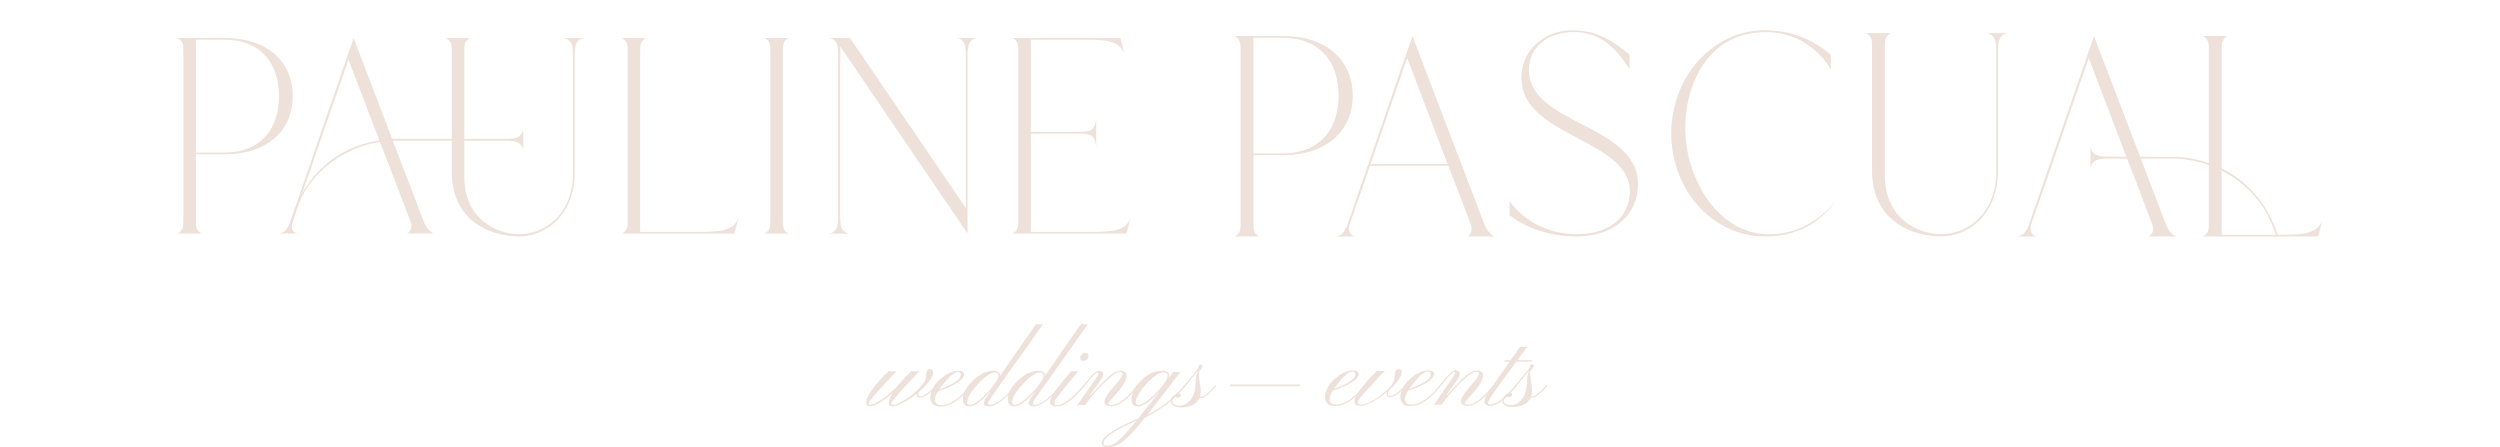 <svg xmlns="http://www.w3.org/2000/svg" width="794" height="142" viewBox="0 0 794 142" fill="none"><path d="M359.127 69.134L357.749 74.189H321.534C323.241 73.304 323.402 72.238 323.402 70.108V16.148C323.402 14.107 323.241 12.952 321.534 12.064H355.805L357.101 17.125C355.639 13.041 351.568 12.598 344.84 12.598H327.381V41.892H340.698C346.464 41.892 347.52 41.892 348.168 37.719V46.594C347.52 42.423 346.464 42.423 340.698 42.423H327.381V73.658H346.79C353.528 73.658 357.589 73.215 359.127 69.134Z" fill="#EEE1D9"></path><path d="M92.991 30.534C92.991 41.535 84.791 48.99 71.552 48.99H62.211V70.109C62.211 72.238 62.372 73.304 64.077 74.19H56.364C58.069 73.304 58.233 72.238 58.233 70.198V16.158C58.233 14.118 58.069 13.052 56.364 12.077H71.55C84.788 12.077 92.991 19.529 92.991 30.534ZM88.604 30.534C88.604 21.395 83.977 12.609 71.065 12.609H62.211V48.459H71.062C83.974 48.459 88.601 39.673 88.601 30.534H88.604Z" fill="#EEE1D9"></path><path d="M185.38 12.077C183.106 12.52 182.54 14.207 182.54 17.224V54.682C182.54 68.259 173.362 75.091 164.917 75.091C155.902 75.091 143.478 70.3 143.478 54.682V16.177C143.478 14.047 143.317 12.981 141.61 12.095H149.325C147.618 12.981 147.457 14.047 147.457 16.177V56.089C147.457 69.488 157.607 74.368 164.917 74.368C173.931 74.368 181.97 67.094 181.97 55.29V17.224C181.97 14.207 181.401 12.509 179.127 12.077H185.38Z" fill="#EEE1D9"></path><path d="M234.593 69.134L233.213 74.189H197.482C199.187 73.304 199.348 72.149 199.348 70.108V16.148C199.348 14.107 199.187 12.952 197.482 12.066H205.195C203.49 12.952 203.326 14.107 203.326 16.148V73.658H222.248C228.986 73.658 233.049 73.215 234.593 69.134Z" fill="#EEE1D9"></path><path d="M250.507 74.189H242.791C244.499 73.304 244.659 72.238 244.659 70.108V16.148C244.659 14.107 244.499 12.952 242.791 12.066H250.507C248.799 12.952 248.638 14.107 248.638 16.148V70.108C248.638 72.238 248.799 73.304 250.507 74.189Z" fill="#EEE1D9"></path><path d="M307.299 74.19L266.857 14.728V68.951C266.857 71.971 267.344 73.744 269.7 74.19H263.376C265.647 73.747 266.219 71.974 266.219 68.951V17.224C266.219 14.207 265.647 12.509 263.376 12.077H269.964L306.748 66.038V17.224C306.748 14.207 306.182 12.509 303.908 12.077H310.232C307.879 12.52 307.394 14.207 307.312 17.224L307.299 74.19Z" fill="#EEE1D9"></path><path d="M129.106 74.163H137.709C137.709 74.163 135.762 73.454 134.547 70.26L112.305 12.077L92.255 70.26C91.201 73.454 89.821 73.899 88.601 74.163H94.608C93.715 73.985 91.929 73.189 92.904 70.26C92.954 70.122 93.001 69.98 93.051 69.839C93.183 69.456 93.315 69.071 93.452 68.686C93.65 68.113 93.85 67.54 94.05 66.965C94.294 66.256 94.541 65.546 94.79 64.835C95.064 64.044 95.339 63.253 95.615 62.462L96.469 60.011C96.743 59.223 97.018 58.437 97.293 57.653C97.541 56.946 97.788 56.238 98.034 55.529C98.234 54.958 98.435 54.386 98.637 53.816C98.835 53.25 99.033 52.689 99.209 52.115C99.428 51.398 99.678 50.693 99.923 49.986L100.205 49.169L100.598 48.034L101.088 46.62L101.66 44.967L102.3 43.115L102.998 41.106L103.733 38.979L104.498 36.776L105.272 34.534L106.047 32.297L106.809 30.104L107.538 27.993L108.226 26.007L108.856 24.174L109.417 22.558L109.891 21.188L110.266 20.103L110.529 19.343L110.666 18.951L110.682 18.906L110.7 18.956L110.758 19.108L110.853 19.37L110.982 19.708L111.143 20.132L111.335 20.637L111.557 21.216L111.805 21.869L112.068 22.589L112.366 23.375L112.685 24.213L113.022 25.101L113.388 26.023L113.762 27L114.147 28.014L114.548 29.062L114.956 30.136L115.372 31.231L115.797 32.346L116.226 33.473L116.658 34.607L117.093 35.744L117.525 36.881L117.955 38.01L118.381 39.126L118.814 40.221L119.225 41.3L119.625 42.347L120.015 43.372L120.392 44.359L120.753 45.305L121.096 46.206L121.42 47.055L121.723 47.84L122.002 48.574L122.266 49.245L122.492 49.844L122.692 50.368L122.864 50.814L123.001 51.172L123.103 51.434C123.214 51.725 123.351 52.003 123.467 52.291C123.617 52.655 123.752 53.024 123.891 53.391L124.155 54.096L124.474 54.926L124.835 55.869L125.23 56.901L125.651 58.007L126.094 59.164L126.553 60.354L127.014 61.559L127.472 62.758L127.923 63.932L128.355 65.063L128.763 66.129L129.143 67.117L129.48 68L129.773 68.765L130.012 69.388L130.192 69.854L130.302 70.142C130.302 70.171 130.323 70.203 130.337 70.232C131.38 73.1 129.43 74.163 129.106 74.163Z" fill="#EEE1D9"></path><path d="M160.956 44.097H124.203C124.203 44.123 124.203 44.152 124.224 44.178C113.637 44.802 103.684 49.569 97.215 59.314C94.315 63.661 92.439 68.604 91.729 73.773C91.711 73.912 91.682 74.051 91.666 74.187C91.779 74.158 91.888 74.115 91.99 74.059C92.032 74.095 92.076 74.129 92.122 74.161C92.806 70.727 93.814 67.366 95.133 64.12C99.71 53.19 112.34 44.192 127.115 44.705H160.956C164.026 44.705 165.741 45.321 166.194 47.77V41.027C165.741 43.482 164.026 44.097 160.956 44.097Z" fill="#EEE1D9"></path><path d="M429.627 30.359C429.627 41.622 421.224 49.271 407.659 49.271H398.091V70.91C398.091 73.092 398.254 74.182 400.004 75.102H392.099C393.846 74.19 394.012 73.1 394.012 71.01V15.632C394.012 13.537 393.846 12.447 392.099 11.441H407.645C421.224 11.446 429.627 19.084 429.627 30.359ZM425.131 30.359C425.131 20.994 420.388 11.994 407.161 11.994H398.091V48.724H407.161C420.391 48.724 425.131 39.726 425.131 30.359Z" fill="#EEE1D9"></path><path d="M474.638 75.094H465.821C466.151 75.094 468.148 74.001 467.065 71.091L459.995 52.635H435.116L428.71 71.091C427.711 74.093 429.54 74.91 430.457 75.094H424.299C425.548 74.832 426.96 74.365 428.043 71.091L448.596 11.446L471.394 71.091C472.641 74.365 474.638 75.094 474.638 75.094ZM459.745 52.09L446.931 18.451L435.282 52.09H459.745Z" fill="#EEE1D9"></path><path d="M520.052 60.998C518.806 69.365 511.483 75.093 500.833 75.093C492.759 75.093 485.27 72.82 479.447 68.364V63.916C484.271 70.281 491.428 74.19 500.248 74.373C508.904 74.554 516.558 70.829 517.557 62.19C519.639 43.178 479.281 44.008 483.523 21.63C484.856 14.903 491.262 9.628 499.249 9.628C507.072 9.628 512.063 12.811 517.557 17.355V21.903C513.062 15.176 508.403 10.175 499.75 10.175C492.593 10.175 486.435 14.084 485.686 20.541C483.275 40.451 523.214 38.633 520.052 60.998Z" fill="#EEE1D9"></path><path d="M571.224 72.636C573.614 71.689 575.853 70.403 577.872 68.817C579.892 67.35 581.662 65.57 583.113 63.544C581.91 65.448 580.427 67.163 578.713 68.631C577.093 70.053 575.307 71.277 573.393 72.275C571.507 73.186 569.526 73.889 567.485 74.37C565.488 74.826 563.825 75.099 560.497 75.099C544.02 75.099 530.79 60.459 530.79 42.355C530.79 24.355 544.02 9.612 560.497 9.612C568.734 9.612 575.804 12.431 581.464 17.431V22.005C576.054 13.361 566.987 8.457 555.338 10.741C539.528 13.832 533.285 32.108 535.783 47.199C538.028 60.93 547.849 74.386 561.577 74.386C565.733 74.365 568.479 73.729 571.224 72.636Z" fill="#EEE1D9"></path><path d="M682.267 75.094H691.086C691.086 75.094 689.089 74.365 687.843 71.094L665.042 11.446L644.489 71.094C643.406 74.365 641.991 74.821 640.742 75.094H646.91C645.993 74.91 644.165 74.093 645.163 71.094C645.163 71.094 651.569 52.637 651.608 52.637C651.64 52.451 651.701 52.27 651.738 52.09L651.772 51.99C651.874 51.601 652.006 51.22 652.167 50.851L663.379 18.451L663.426 18.574L663.561 18.927L663.78 19.498L664.072 20.269L664.433 21.22L664.855 22.33L665.334 23.587L665.861 24.968L666.43 26.461L667.034 28.033L667.664 29.691L668.317 31.404L668.984 33.156L669.661 34.93L670.338 36.708L671.01 38.471L671.669 40.2L672.309 41.882L672.923 43.495L673.505 45.022L674.048 46.447L674.546 47.757L674.989 48.925L675.374 49.937L675.692 50.772L675.94 51.419C675.995 51.566 676.053 51.71 676.106 51.857C676.314 52.422 676.573 52.967 676.786 53.53L677.184 54.578L677.711 55.917L678.312 57.488L678.978 59.225L679.682 61.059L680.393 62.924L681.094 64.757L681.753 66.476L682.343 68.021L682.844 69.331L683.223 70.324L683.46 70.939C683.482 70.997 683.505 71.055 683.526 71.115C684.591 74.001 682.599 75.094 682.267 75.094Z" fill="#EEE1D9"></path><path d="M737.631 69.91L736.216 75.094H699.61C701.357 74.182 701.523 72.998 701.523 70.903V15.632C701.523 13.537 701.357 12.355 699.61 11.441H707.515C705.766 12.35 705.6 13.537 705.6 15.632V74.546H724.988C731.889 74.546 736.05 74.093 737.631 69.91Z" fill="#EEE1D9"></path><path d="M722.877 74.826C723.059 74.797 723.243 74.778 723.428 74.771C722.416 71.43 720.921 68.254 718.988 65.341C712.361 55.353 702.158 50.463 691.32 49.824H690.951L670.414 49.742H669.289C666.142 49.742 664.382 49.116 663.918 46.599V53.514C664.382 51.002 666.142 50.371 669.289 50.371H688.356C703.496 49.847 716.218 58.9 721.13 70.279C721.792 71.763 722.375 73.281 722.877 74.826Z" fill="#EEE1D9"></path><path d="M637.49 10.537C635.158 10.993 634.578 12.722 634.578 15.813V54.18C634.578 68.092 625.174 75.094 616.521 75.094C607.282 75.094 594.553 70.182 594.553 54.18V14.72C594.553 12.538 594.389 11.446 592.64 10.529H600.545C598.795 11.438 598.632 12.531 598.632 14.72V55.636C598.632 69.365 609.032 74.365 616.521 74.365C625.743 74.365 633.994 66.91 633.994 54.816V15.813C633.994 12.722 633.411 10.993 631.082 10.537H637.49Z" fill="#EEE1D9"></path><path d="M428.625 127.462C427.941 127.9 427.198 128.261 426.395 128.546C425.603 128.83 424.848 128.973 424.132 128.973C423.416 128.973 422.868 128.901 422.488 128.759C422.119 128.606 421.815 128.398 421.576 128.135C420.556 127.019 420.562 125.372 421.593 123.195C422.037 122.232 422.71 121.356 423.611 120.568C424.512 119.77 425.304 119.173 425.988 118.779C427.312 118.013 428.554 117.63 429.716 117.63C430.866 117.63 431.468 117.991 431.523 118.714C431.599 119.884 430.188 121.159 427.29 122.538C426.227 123.042 424.886 123.561 423.269 124.097C422.629 125.148 422.309 126.007 422.309 126.675C422.309 127.331 422.477 127.802 422.813 128.086C423.161 128.36 423.66 128.497 424.311 128.497C424.973 128.497 425.684 128.354 426.444 128.07C427.214 127.785 427.93 127.424 428.592 126.986C429.265 126.549 429.873 126.073 430.416 125.558C430.958 125.044 431.436 124.552 431.848 124.081C432.271 123.611 432.613 123.206 432.874 122.866C433.145 122.516 433.33 122.297 433.427 122.21L433.769 122.489C433.628 122.609 433.411 122.855 433.118 123.228C432.836 123.6 432.472 124.026 432.027 124.508C431.593 124.978 431.089 125.476 430.513 126.002C429.949 126.527 429.32 127.014 428.625 127.462ZM423.644 123.523C426.921 122.363 429.032 121.209 429.976 120.06C430.291 119.677 430.448 119.305 430.448 118.943C430.448 118.331 430.166 118.024 429.602 118.024C428.603 118.024 427.355 118.905 425.858 120.667C424.816 121.893 424.078 122.845 423.644 123.523Z" fill="#EEE1D9"></path><path d="M437.367 117.729C437.888 117.794 438.371 117.827 438.816 117.827C439.26 117.827 439.629 117.811 439.922 117.778C438.957 118.653 438.235 119.365 437.757 119.912L435.576 122.341C435.402 122.538 435.174 122.779 434.892 123.063L433.053 125.033C431.892 126.313 431.311 127.172 431.311 127.61C431.311 128.048 431.392 128.305 431.555 128.382C431.718 128.447 432.022 128.48 432.467 128.48C432.901 128.48 433.46 128.354 434.144 128.103C434.827 127.84 435.522 127.501 436.227 127.085C437.508 126.33 438.653 125.504 439.662 124.606C440.682 123.698 441.371 123.014 441.729 122.555C442.088 122.095 442.359 121.652 442.543 121.225C442.847 120.525 442.999 119.655 442.999 118.615C442.999 118.21 443.124 117.882 443.374 117.63C443.623 117.368 443.927 117.236 444.285 117.236C444.893 117.236 445.197 117.537 445.197 118.139C445.197 119.387 444.117 121.066 441.957 123.178L441.518 123.589C440.845 124.508 440.671 125.153 440.997 125.526C441.116 125.646 441.339 125.706 441.664 125.706C442.001 125.706 442.402 125.569 442.869 125.296C443.336 125.022 443.791 124.699 444.236 124.327C444.692 123.944 445.11 123.556 445.49 123.162L446.385 122.21L446.727 122.489C444.502 124.907 442.755 126.116 441.485 126.116C440.953 126.116 440.617 125.958 440.476 125.64C440.346 125.323 440.4 124.902 440.639 124.377C438.284 126.368 436.092 127.736 434.062 128.48C433.313 128.765 432.63 128.907 432.011 128.907C431.392 128.907 430.931 128.787 430.627 128.546C430.323 128.294 430.171 127.993 430.171 127.643C430.171 127.282 430.209 126.959 430.285 126.675C430.361 126.379 430.513 126.029 430.741 125.624C431.154 124.88 431.81 123.944 432.711 122.817C433.601 121.69 434.393 120.765 435.088 120.043L437.367 117.729Z" fill="#EEE1D9"></path><path d="M452.555 127.462C451.871 127.9 451.128 128.261 450.325 128.546C449.532 128.83 448.778 128.973 448.062 128.973C447.346 128.973 446.798 128.901 446.418 128.759C446.049 128.606 445.745 128.398 445.506 128.135C444.486 127.019 444.491 125.372 445.522 123.195C445.967 122.232 446.64 121.356 447.541 120.568C448.442 119.77 449.234 119.173 449.918 118.779C451.242 118.013 452.484 117.63 453.646 117.63C454.796 117.63 455.398 117.991 455.452 118.714C455.528 119.884 454.118 121.159 451.22 122.538C450.156 123.042 448.816 123.561 447.199 124.097C446.559 125.148 446.239 126.007 446.239 126.675C446.239 127.331 446.407 127.802 446.743 128.086C447.091 128.36 447.59 128.497 448.241 128.497C448.903 128.497 449.614 128.354 450.374 128.07C451.144 127.785 451.86 127.424 452.522 126.986C453.195 126.549 453.803 126.073 454.346 125.558C454.888 125.044 455.366 124.552 455.778 124.081C456.201 123.611 456.543 123.206 456.804 122.866C457.075 122.516 457.259 122.297 457.357 122.21L457.699 122.489C457.558 122.609 457.341 122.855 457.048 123.228C456.766 123.6 456.402 124.026 455.957 124.508C455.523 124.978 455.018 125.476 454.443 126.002C453.879 126.527 453.249 127.014 452.555 127.462ZM447.574 123.523C450.851 122.363 452.962 121.209 453.906 120.06C454.221 119.677 454.378 119.305 454.378 118.943C454.378 118.331 454.096 118.024 453.532 118.024C452.533 118.024 451.285 118.905 449.787 120.667C448.746 121.893 448.008 122.845 447.574 123.523Z" fill="#EEE1D9"></path><path d="M457.829 128.562C457.536 128.507 457.211 128.48 456.852 128.48C456.277 128.48 455.773 128.535 455.339 128.644L460.987 120.503C461.693 119.507 462.056 118.916 462.078 118.73C462.121 118.369 462.007 118.188 461.736 118.188C461.335 118.188 460.336 119.19 458.741 121.192L457.699 122.489C457.612 122.533 457.52 122.511 457.422 122.423C457.335 122.325 457.314 122.254 457.357 122.21C457.672 121.871 458.025 121.444 458.415 120.93C458.817 120.404 459.235 119.901 459.669 119.419C460.732 118.227 461.617 117.63 462.322 117.63C463.516 117.63 463.896 118.249 463.462 119.485C463.375 119.748 463.185 120.087 462.892 120.503L459.473 125.296L459.555 125.476C462.29 122.456 464.232 120.459 465.383 119.485C466.479 118.566 467.293 118.03 467.824 117.876C468.367 117.712 468.807 117.63 469.143 117.63C469.49 117.63 469.783 117.679 470.022 117.778C470.272 117.876 470.472 118.002 470.624 118.156C470.907 118.44 471.042 118.785 471.031 119.19C471.031 119.584 470.955 119.988 470.803 120.404C470.662 120.82 470.418 121.313 470.071 121.882C469.344 123.052 468.117 124.579 466.392 126.461C465.676 127.216 465.301 127.659 465.269 127.791C465.236 127.911 465.22 128.004 465.22 128.07C465.22 128.321 465.551 128.447 466.213 128.447C466.886 128.447 467.51 128.311 468.085 128.037C468.671 127.752 469.241 127.397 469.794 126.97C470.358 126.543 470.89 126.078 471.389 125.575C471.9 125.06 472.355 124.574 472.757 124.114C473.158 123.643 473.495 123.238 473.766 122.899C474.038 122.549 474.222 122.319 474.32 122.21L474.662 122.489C474.553 122.609 474.358 122.85 474.075 123.211C473.793 123.572 473.441 123.988 473.017 124.459C472.605 124.929 472.133 125.427 471.601 125.952C471.08 126.478 470.527 126.959 469.941 127.397C468.573 128.404 467.336 128.907 466.229 128.907C465.252 128.907 464.574 128.661 464.194 128.168C464.075 128.015 464.015 127.834 464.015 127.627C464.015 127.419 464.042 127.183 464.097 126.921C464.162 126.647 464.308 126.302 464.536 125.887C465.046 125 465.768 124.026 466.701 122.965C467.645 121.903 468.264 121.187 468.557 120.815C468.85 120.443 469.083 120.12 469.257 119.846C469.583 119.321 469.745 118.916 469.745 118.632C469.745 118.238 469.485 118.041 468.964 118.041C467.89 118.041 466.115 119.266 463.641 121.717C462.393 122.943 460.96 124.557 459.343 126.56L457.829 128.562Z" fill="#EEE1D9"></path><path d="M472.578 127.922C472.578 128.25 472.838 128.42 473.359 128.431C473.88 128.442 474.401 128.327 474.922 128.086C475.454 127.845 475.98 127.539 476.501 127.167C477.022 126.795 477.527 126.379 478.015 125.919C478.503 125.449 478.959 124.984 479.382 124.524C479.806 124.065 480.185 123.632 480.522 123.228L481.368 122.21L481.727 122.489L480.88 123.474C477.852 127.096 475.307 128.907 473.245 128.907C472.648 128.907 472.203 128.787 471.91 128.546C471.607 128.305 471.455 128.042 471.455 127.758C471.455 127.473 471.471 127.238 471.503 127.052C471.525 126.866 471.579 126.664 471.666 126.445C471.753 126.215 471.883 125.947 472.057 125.64C472.22 125.334 472.442 124.962 472.724 124.524L475.264 120.831L479.464 114.873H478.178C477.852 114.873 477.689 114.796 477.689 114.643C477.689 114.479 477.896 114.397 478.308 114.397H479.789L482.801 110.129C483.561 110.249 484.315 110.249 485.064 110.129L481.922 114.397H486.122C486.426 114.397 486.578 114.479 486.578 114.643C486.578 114.796 486.442 114.873 486.171 114.873H481.564L474.824 124.114C473.663 125.766 473.001 126.784 472.838 127.167C472.665 127.55 472.578 127.802 472.578 127.922Z" fill="#EEE1D9"></path><path d="M486.285 125.854C486.415 125.876 486.578 125.887 486.773 125.887C486.979 125.887 487.223 125.81 487.506 125.657C487.788 125.504 488.075 125.307 488.368 125.066C488.672 124.825 488.971 124.563 489.264 124.278C489.557 123.983 489.823 123.704 490.061 123.441C490.311 123.167 490.528 122.921 490.712 122.702L491.087 122.21L491.445 122.489C491.315 122.62 491.147 122.801 490.94 123.031L490.257 123.818C488.748 125.46 487.554 126.281 486.675 126.281H486.399C486.312 126.281 486.225 126.27 486.138 126.248C485.226 128.25 483.289 129.252 480.327 129.252C479.035 129.252 478.096 128.94 477.51 128.316C477.261 128.042 477.136 127.692 477.136 127.265C477.136 126.839 477.239 126.478 477.445 126.182C477.641 125.876 477.874 125.624 478.145 125.427C478.699 125.022 479.198 124.82 479.643 124.82C480.077 124.82 480.294 125.028 480.294 125.443C480.261 125.728 480.023 125.941 479.578 126.084C479.437 126.127 479.301 126.149 479.171 126.149C479.03 126.149 478.899 126.106 478.78 126.018C478.65 125.919 478.547 125.848 478.471 125.805C478.406 125.87 478.324 125.947 478.227 126.034C478.118 126.122 478.015 126.226 477.917 126.346C477.679 126.642 477.559 126.948 477.559 127.265C477.559 127.572 477.662 127.818 477.868 128.004C478.075 128.19 478.319 128.332 478.601 128.431C479.024 128.584 479.469 128.661 479.936 128.661C480.392 128.661 480.864 128.562 481.352 128.365C481.851 128.168 482.34 127.84 482.817 127.38C484.13 126.122 484.841 124.256 484.95 121.783C485.015 120.12 485.216 118.818 485.552 117.876C485.563 117.844 485.568 117.794 485.568 117.729L481.727 122.489C481.509 122.752 481.352 122.921 481.254 122.998C481.146 123.074 481.092 123.113 481.092 123.113C480.961 123.124 480.875 123.091 480.831 123.014C480.809 122.959 480.858 122.855 480.978 122.702C483.778 119.332 485.351 117.417 485.699 116.957C485.872 116.104 486.154 115.677 486.545 115.677C486.73 115.677 486.882 115.726 487.001 115.825C487.131 115.923 487.196 116.049 487.196 116.202C487.185 116.41 487.017 116.706 486.692 117.089C486.377 117.461 486.182 117.701 486.106 117.811C486.04 117.909 485.997 117.997 485.975 118.073C485.954 118.139 485.943 118.205 485.943 118.27V118.467C485.932 118.763 485.959 119.113 486.024 119.518L486.431 122.243C486.67 123.731 486.621 124.935 486.285 125.854Z" fill="#EEE1D9"></path><path d="M278.79 124.297C276.827 126.449 275.846 127.777 275.846 128.282C275.846 128.502 275.972 128.612 276.222 128.612C276.462 128.612 276.735 128.568 277.04 128.48C277.345 128.392 277.699 128.249 278.103 128.052C278.953 127.624 279.88 127.042 280.883 126.306C282.627 125.011 284.055 123.721 285.167 122.436L285.609 121.893V121.909C286.655 120.669 287.936 119.318 289.451 117.858C289.975 117.924 290.389 117.957 290.694 117.957C291.305 117.957 291.724 117.941 291.953 117.908L286.132 124.165L284.415 126.109C283.532 127.174 283.09 127.882 283.09 128.233C283.09 128.485 283.248 128.612 283.565 128.612C283.892 128.612 284.366 128.491 284.987 128.249C285.619 127.997 286.301 127.657 287.031 127.228C289.19 125.977 291.108 124.33 292.787 122.288C293.485 121.454 293.888 120.773 293.997 120.246C294.106 119.708 294.161 119.225 294.161 118.797C294.161 118.358 294.264 117.985 294.472 117.677C294.679 117.359 294.957 117.2 295.306 117.2C296.025 117.2 296.385 117.556 296.385 118.27C296.385 119.456 295.3 121.141 293.131 123.326C292.945 123.512 292.738 123.71 292.509 123.918L291.79 124.544C291.441 125.422 291.659 125.862 292.444 125.862C293.545 125.862 295.098 124.692 297.104 122.354L297.464 122.634L296.434 123.704C294.777 125.417 293.398 126.273 292.297 126.273C291.861 126.273 291.55 126.164 291.365 125.944C291.179 125.713 291.13 125.406 291.217 125.022C288.994 126.767 286.911 127.997 284.971 128.711C284.328 128.952 283.777 129.073 283.319 129.073C282.632 129.073 282.289 128.716 282.289 128.002C282.289 127.146 282.66 126.103 283.401 124.874L282.354 125.779C279.727 127.975 277.667 129.073 276.173 129.073C275.465 129.073 275.11 128.722 275.11 128.019C275.11 126.416 276.489 124.056 279.248 120.938C280.131 119.939 281.139 118.912 282.273 117.858C282.698 117.924 283.041 117.957 283.303 117.957H283.875C284.311 117.957 284.611 117.941 284.775 117.908L280.621 122.288L278.79 124.297Z" fill="#EEE1D9"></path><path d="M303.318 127.624C302.631 128.063 301.885 128.425 301.078 128.711C300.282 128.996 299.524 129.139 298.805 129.139C298.085 129.139 297.535 129.067 297.153 128.925C296.783 128.771 296.477 128.562 296.238 128.299C295.213 127.179 295.218 125.527 296.254 123.342C296.701 122.376 297.377 121.498 298.282 120.707C299.187 119.906 299.982 119.307 300.669 118.912C301.999 118.144 303.247 117.76 304.414 117.76C305.569 117.76 306.174 118.122 306.229 118.846C306.305 120.021 304.888 121.3 301.977 122.683C300.909 123.188 299.563 123.71 297.938 124.248C297.295 125.302 296.973 126.164 296.973 126.833C296.973 127.492 297.142 127.964 297.48 128.249C297.829 128.524 298.331 128.661 298.985 128.661C299.65 128.661 300.364 128.518 301.127 128.233C301.901 127.948 302.621 127.585 303.286 127.146C303.961 126.707 304.572 126.229 305.117 125.713C305.662 125.197 306.142 124.703 306.556 124.231C306.981 123.759 307.325 123.353 307.586 123.013C307.859 122.661 308.044 122.442 308.142 122.354L308.486 122.634C308.344 122.755 308.126 123.002 307.831 123.375C307.548 123.748 307.183 124.176 306.736 124.659C306.3 125.132 305.793 125.631 305.215 126.158C304.648 126.685 304.016 127.174 303.318 127.624ZM298.314 123.671C301.607 122.508 303.727 121.349 304.675 120.197C304.992 119.812 305.15 119.439 305.15 119.077C305.15 118.462 304.866 118.155 304.299 118.155C303.296 118.155 302.043 119.039 300.538 120.806C299.492 122.036 298.75 122.991 298.314 123.671Z" fill="#EEE1D9"></path><path d="M314.274 124.561C311.603 127.569 309.478 129.073 307.897 129.073C306.512 129.073 305.82 128.354 305.82 126.916C305.82 125.247 306.501 123.633 307.864 122.074C310.317 119.198 312.906 117.76 315.632 117.76C316.449 117.76 317.054 118.012 317.447 118.517C317.567 118.682 317.627 118.835 317.627 118.978C317.627 119.121 317.621 119.214 317.61 119.258C317.61 119.291 317.61 119.335 317.61 119.39L325.721 107.665L329.155 102.774C329.558 102.95 329.934 103.037 330.283 103.037C330.632 103.037 330.948 103.021 331.232 102.988L315.697 124.923C315.065 125.779 314.585 126.46 314.258 126.965C313.942 127.459 313.784 127.854 313.784 128.151C313.784 128.436 313.92 128.579 314.193 128.579C315.25 128.579 316.449 128.085 317.79 127.097C319.022 126.196 320.368 124.846 321.829 123.046C322.102 122.694 322.292 122.464 322.401 122.354L322.761 122.634C322.641 122.755 322.429 122.996 322.123 123.359C321.829 123.721 321.458 124.138 321.012 124.61C320.575 125.082 320.079 125.582 319.523 126.109C318.978 126.636 318.395 127.119 317.774 127.558C316.367 128.568 315.125 129.073 314.045 129.073C312.977 129.073 312.448 128.722 312.459 128.019C312.47 127.305 313.119 126.175 314.405 124.627L314.274 124.561ZM309.532 123.177C307.973 125.088 307.194 126.614 307.194 127.755C307.194 128.304 307.466 128.579 308.011 128.579C308.982 128.579 310.333 127.783 312.067 126.191L313.408 124.89C314.182 124.122 314.814 123.386 315.305 122.683L316.76 120.592C317.011 120.087 317.136 119.653 317.136 119.291C317.136 118.929 317.005 118.671 316.744 118.517C316.482 118.352 316.209 118.27 315.926 118.27C315.642 118.27 315.283 118.369 314.847 118.566C314.421 118.753 313.936 119.049 313.391 119.456C312.203 120.312 310.917 121.553 309.532 123.177Z" fill="#EEE1D9"></path><path d="M328.534 124.561C325.863 127.569 323.737 129.073 322.156 129.073C320.772 129.073 320.079 128.354 320.079 126.916C320.079 125.247 320.761 123.633 322.123 122.074C324.576 119.198 327.165 117.76 329.891 117.76C330.708 117.76 331.314 118.012 331.706 118.517C331.826 118.682 331.886 118.835 331.886 118.978C331.886 119.121 331.88 119.214 331.869 119.258C331.869 119.291 331.869 119.335 331.869 119.39L339.98 107.665L343.414 102.774C343.818 102.95 344.194 103.037 344.543 103.037C344.891 103.037 345.208 103.021 345.491 102.988L329.956 124.923C329.324 125.779 328.844 126.46 328.517 126.965C328.201 127.459 328.043 127.854 328.043 128.151C328.043 128.436 328.179 128.579 328.452 128.579C329.509 128.579 330.708 128.085 332.049 127.097C333.281 126.196 334.628 124.846 336.088 123.046C336.361 122.694 336.552 122.464 336.661 122.354L337.02 122.634C336.901 122.755 336.688 122.996 336.383 123.359C336.088 123.721 335.718 124.138 335.271 124.61C334.835 125.082 334.339 125.582 333.783 126.109C333.238 126.636 332.654 127.119 332.033 127.558C330.627 128.568 329.384 129.073 328.305 129.073C327.236 129.073 326.708 128.722 326.718 128.019C326.729 127.305 327.378 126.175 328.664 124.627L328.534 124.561ZM323.791 123.177C322.232 125.088 321.453 126.614 321.453 127.755C321.453 128.304 321.726 128.579 322.271 128.579C323.241 128.579 324.593 127.783 326.326 126.191L327.667 124.89C328.441 124.122 329.073 123.386 329.564 122.683L331.019 120.592C331.27 120.087 331.395 119.653 331.395 119.291C331.395 118.929 331.264 118.671 331.003 118.517C330.741 118.352 330.469 118.27 330.185 118.27C329.902 118.27 329.542 118.369 329.106 118.566C328.681 118.753 328.196 119.049 327.651 119.456C326.462 120.312 325.176 121.553 323.791 123.177Z" fill="#EEE1D9"></path><path d="M345.197 114.153C345.044 114.296 344.87 114.411 344.673 114.499C344.477 114.576 344.254 114.614 344.003 114.614C343.752 114.614 343.534 114.521 343.349 114.334C343.174 114.137 343.087 113.917 343.087 113.676C343.087 113.434 343.131 113.22 343.218 113.033C343.305 112.847 343.425 112.682 343.578 112.539C343.894 112.21 344.237 112.045 344.608 112.045C344.99 112.045 345.268 112.15 345.442 112.358C345.627 112.556 345.72 112.775 345.72 113.017C345.72 113.258 345.671 113.472 345.573 113.659C345.486 113.846 345.36 114.01 345.197 114.153ZM334.813 128.101C334.813 128.442 335.135 128.612 335.778 128.612C336.421 128.612 337.026 128.464 337.593 128.167C338.171 127.871 338.748 127.503 339.326 127.064C339.915 126.614 340.482 126.125 341.027 125.598L342.499 124.116C342.935 123.655 343.294 123.26 343.578 122.93C343.861 122.59 344.03 122.392 344.085 122.338L344.412 122.634C344.303 122.744 344.096 122.98 343.79 123.342C343.496 123.693 343.125 124.111 342.678 124.594C342.231 125.066 341.73 125.565 341.174 126.092C340.618 126.619 340.035 127.102 339.424 127.541C338.018 128.562 336.786 129.073 335.729 129.073C335.053 129.073 334.513 128.952 334.11 128.711C333.706 128.458 333.505 128.173 333.505 127.854C333.505 127.536 333.537 127.25 333.603 126.998C333.668 126.745 333.788 126.443 333.963 126.092C334.137 125.741 334.382 125.329 334.698 124.857C335.004 124.385 335.407 123.82 335.909 123.161C336.399 122.502 336.999 121.739 337.707 120.872L340.226 117.875C340.356 117.908 340.623 117.924 341.027 117.924H341.795C342.079 117.924 342.308 117.913 342.482 117.891C338.874 122.228 336.846 124.698 336.399 125.302C335.941 125.895 335.603 126.361 335.385 126.701C335.004 127.283 334.813 127.75 334.813 128.101Z" fill="#EEE1D9"></path><path d="M344.559 128.727C344.265 128.672 343.938 128.645 343.578 128.645C343 128.645 342.493 128.7 342.057 128.809L347.731 120.641C348.44 119.642 348.805 119.049 348.827 118.863C348.871 118.501 348.756 118.319 348.484 118.319C348.08 118.319 347.077 119.324 345.475 121.333L344.428 122.634C344.341 122.678 344.248 122.656 344.15 122.568C344.063 122.469 344.041 122.398 344.085 122.354C344.401 122.014 344.755 121.586 345.148 121.07C345.551 120.543 345.971 120.038 346.407 119.554C347.475 118.358 348.364 117.76 349.072 117.76C350.271 117.76 350.653 118.38 350.217 119.62C350.13 119.884 349.939 120.224 349.645 120.641L346.211 125.45L346.292 125.631C349.039 122.601 350.991 120.597 352.146 119.62C353.248 118.698 354.065 118.16 354.599 118.007C355.144 117.842 355.586 117.76 355.924 117.76C356.273 117.76 356.567 117.809 356.807 117.908C357.058 118.007 357.259 118.133 357.412 118.286C357.695 118.572 357.832 118.918 357.821 119.324C357.821 119.719 357.744 120.125 357.592 120.543C357.45 120.96 357.205 121.454 356.856 122.025C356.126 123.199 354.894 124.731 353.16 126.619C352.441 127.377 352.065 127.821 352.032 127.953C351.999 128.074 351.983 128.167 351.983 128.233C351.983 128.485 352.315 128.612 352.98 128.612C353.656 128.612 354.283 128.474 354.861 128.2C355.45 127.915 356.022 127.558 356.578 127.13C357.145 126.701 357.679 126.235 358.18 125.73C358.693 125.214 359.151 124.725 359.554 124.264C359.957 123.792 360.295 123.386 360.568 123.046C360.84 122.694 361.026 122.464 361.124 122.354L361.467 122.634C361.358 122.755 361.162 122.996 360.879 123.359C360.595 123.721 360.241 124.138 359.816 124.61C359.401 125.082 358.927 125.582 358.393 126.109C357.87 126.636 357.314 127.119 356.725 127.558C355.352 128.568 354.109 129.073 352.997 129.073C352.016 129.073 351.334 128.826 350.953 128.332C350.833 128.178 350.773 127.997 350.773 127.788C350.773 127.58 350.8 127.344 350.855 127.08C350.92 126.806 351.067 126.46 351.296 126.043C351.809 125.154 352.533 124.176 353.471 123.112C354.419 122.047 355.041 121.328 355.335 120.954C355.63 120.581 355.864 120.257 356.038 119.983C356.365 119.456 356.529 119.049 356.529 118.764C356.529 118.369 356.267 118.171 355.744 118.171C354.665 118.171 352.882 119.401 350.397 121.86C349.143 123.09 347.704 124.709 346.08 126.718L344.559 128.727Z" fill="#EEE1D9"></path><path d="M364.362 131.806C368.94 129.479 372.87 126.328 376.152 122.354L376.479 122.634C373.001 126.872 368.755 130.182 363.74 132.564L360.83 136.072C358.377 138.882 356.382 140.644 354.845 141.358C353.896 141.786 352.801 142 351.558 142C350.871 142 350.375 141.764 350.07 141.292C349.863 140.973 349.857 140.584 350.053 140.123C350.25 139.673 350.522 139.261 350.871 138.888C351.209 138.514 351.667 138.114 352.245 137.685C352.822 137.257 353.542 136.796 354.403 136.302C356.169 135.292 358.546 134.15 361.533 132.877L368.123 124.627L367.992 124.561C365.997 126.844 364.209 128.266 362.628 128.826C362.16 128.99 361.756 129.073 361.418 129.073C360.099 129.073 359.418 128.354 359.374 126.916C359.374 125.214 360.023 123.6 361.32 122.074C363.664 119.198 366.215 117.76 368.973 117.76C369.693 117.76 370.259 117.88 370.674 118.122C371.35 118.506 371.502 119.159 371.132 120.081L372.669 118.089C372.985 118.177 373.274 118.221 373.535 118.221C374.168 118.221 374.626 118.199 374.909 118.155L364.362 131.806ZM370.87 119.258C370.848 118.599 370.358 118.27 369.398 118.27C368.373 118.27 366.913 119.17 365.016 120.971C364.373 121.596 363.68 122.376 362.939 123.309C361.446 125.175 360.71 126.647 360.731 127.722C360.753 128.041 360.824 128.266 360.944 128.398C361.064 128.518 361.266 128.579 361.549 128.579C361.843 128.579 362.22 128.491 362.677 128.315C363.135 128.129 363.659 127.821 364.247 127.393C365.61 126.416 367.049 125.038 368.564 123.26L369.84 121.695C370.527 120.685 370.87 119.873 370.87 119.258ZM360.96 133.585C355.39 136.044 352.081 137.987 351.034 139.415C350.664 139.931 350.479 140.425 350.479 140.897C350.479 141.017 350.582 141.155 350.789 141.308C350.985 141.473 351.263 141.555 351.623 141.555C351.983 141.555 352.343 141.506 352.702 141.407C353.062 141.319 353.438 141.16 353.831 140.93C354.223 140.71 354.648 140.403 355.106 140.007C355.564 139.623 356.082 139.135 356.66 138.542C357.227 137.96 357.864 137.263 358.573 136.45L360.96 133.585Z" fill="#EEE1D9"></path><path d="M381.057 126.01C381.188 126.032 381.352 126.043 381.548 126.043C381.755 126.043 382 125.966 382.284 125.812C382.567 125.659 382.856 125.461 383.151 125.219C383.456 124.978 383.756 124.714 384.05 124.429C384.344 124.133 384.611 123.853 384.851 123.589C385.102 123.315 385.32 123.068 385.505 122.848L385.881 122.354L386.241 122.634C386.11 122.766 385.941 122.947 385.734 123.177L385.047 123.968C383.532 125.615 382.333 126.438 381.45 126.438H381.172C381.085 126.438 380.998 126.427 380.91 126.405C379.995 128.414 378.049 129.419 375.072 129.419C373.775 129.419 372.832 129.106 372.244 128.48C371.993 128.206 371.867 127.854 371.867 127.426C371.867 126.998 371.971 126.636 372.178 126.339C372.374 126.032 372.609 125.779 372.881 125.582C373.437 125.175 373.939 124.972 374.386 124.972C374.822 124.972 375.04 125.181 375.04 125.598C375.007 125.884 374.767 126.098 374.32 126.24C374.179 126.284 374.042 126.306 373.911 126.306C373.77 126.306 373.639 126.262 373.519 126.175C373.388 126.076 373.285 126.004 373.208 125.96C373.143 126.026 373.061 126.103 372.963 126.191C372.854 126.279 372.75 126.383 372.652 126.504C372.413 126.8 372.293 127.108 372.293 127.426C372.293 127.733 372.396 127.98 372.603 128.167C372.81 128.354 373.056 128.496 373.339 128.595C373.764 128.749 374.211 128.826 374.68 128.826C375.138 128.826 375.612 128.727 376.103 128.529C376.604 128.332 377.095 128.002 377.574 127.541C378.894 126.279 379.608 124.407 379.717 121.926C379.782 120.257 379.984 118.951 380.322 118.007C380.333 117.974 380.338 117.924 380.338 117.858L376.479 122.634C376.261 122.897 376.103 123.068 376.005 123.144C375.896 123.221 375.841 123.26 375.841 123.26C375.71 123.271 375.623 123.238 375.579 123.161C375.558 123.106 375.607 123.002 375.727 122.848C378.539 119.467 380.12 117.545 380.469 117.084C380.643 116.228 380.927 115.8 381.319 115.8C381.504 115.8 381.657 115.849 381.777 115.948C381.908 116.047 381.973 116.173 381.973 116.327C381.962 116.535 381.793 116.832 381.466 117.216C381.15 117.589 380.954 117.831 380.878 117.941C380.812 118.039 380.769 118.127 380.747 118.204C380.725 118.27 380.714 118.336 380.714 118.402V118.599C380.703 118.896 380.73 119.247 380.796 119.653L381.205 122.387C381.444 123.88 381.395 125.088 381.057 126.01Z" fill="#EEE1D9"></path><path fill-rule="evenodd" clip-rule="evenodd" d="M412.912 122.66L390.686 122.66L390.686 122.114L412.912 122.114L412.912 122.66Z" fill="#EEE1D9"></path></svg>